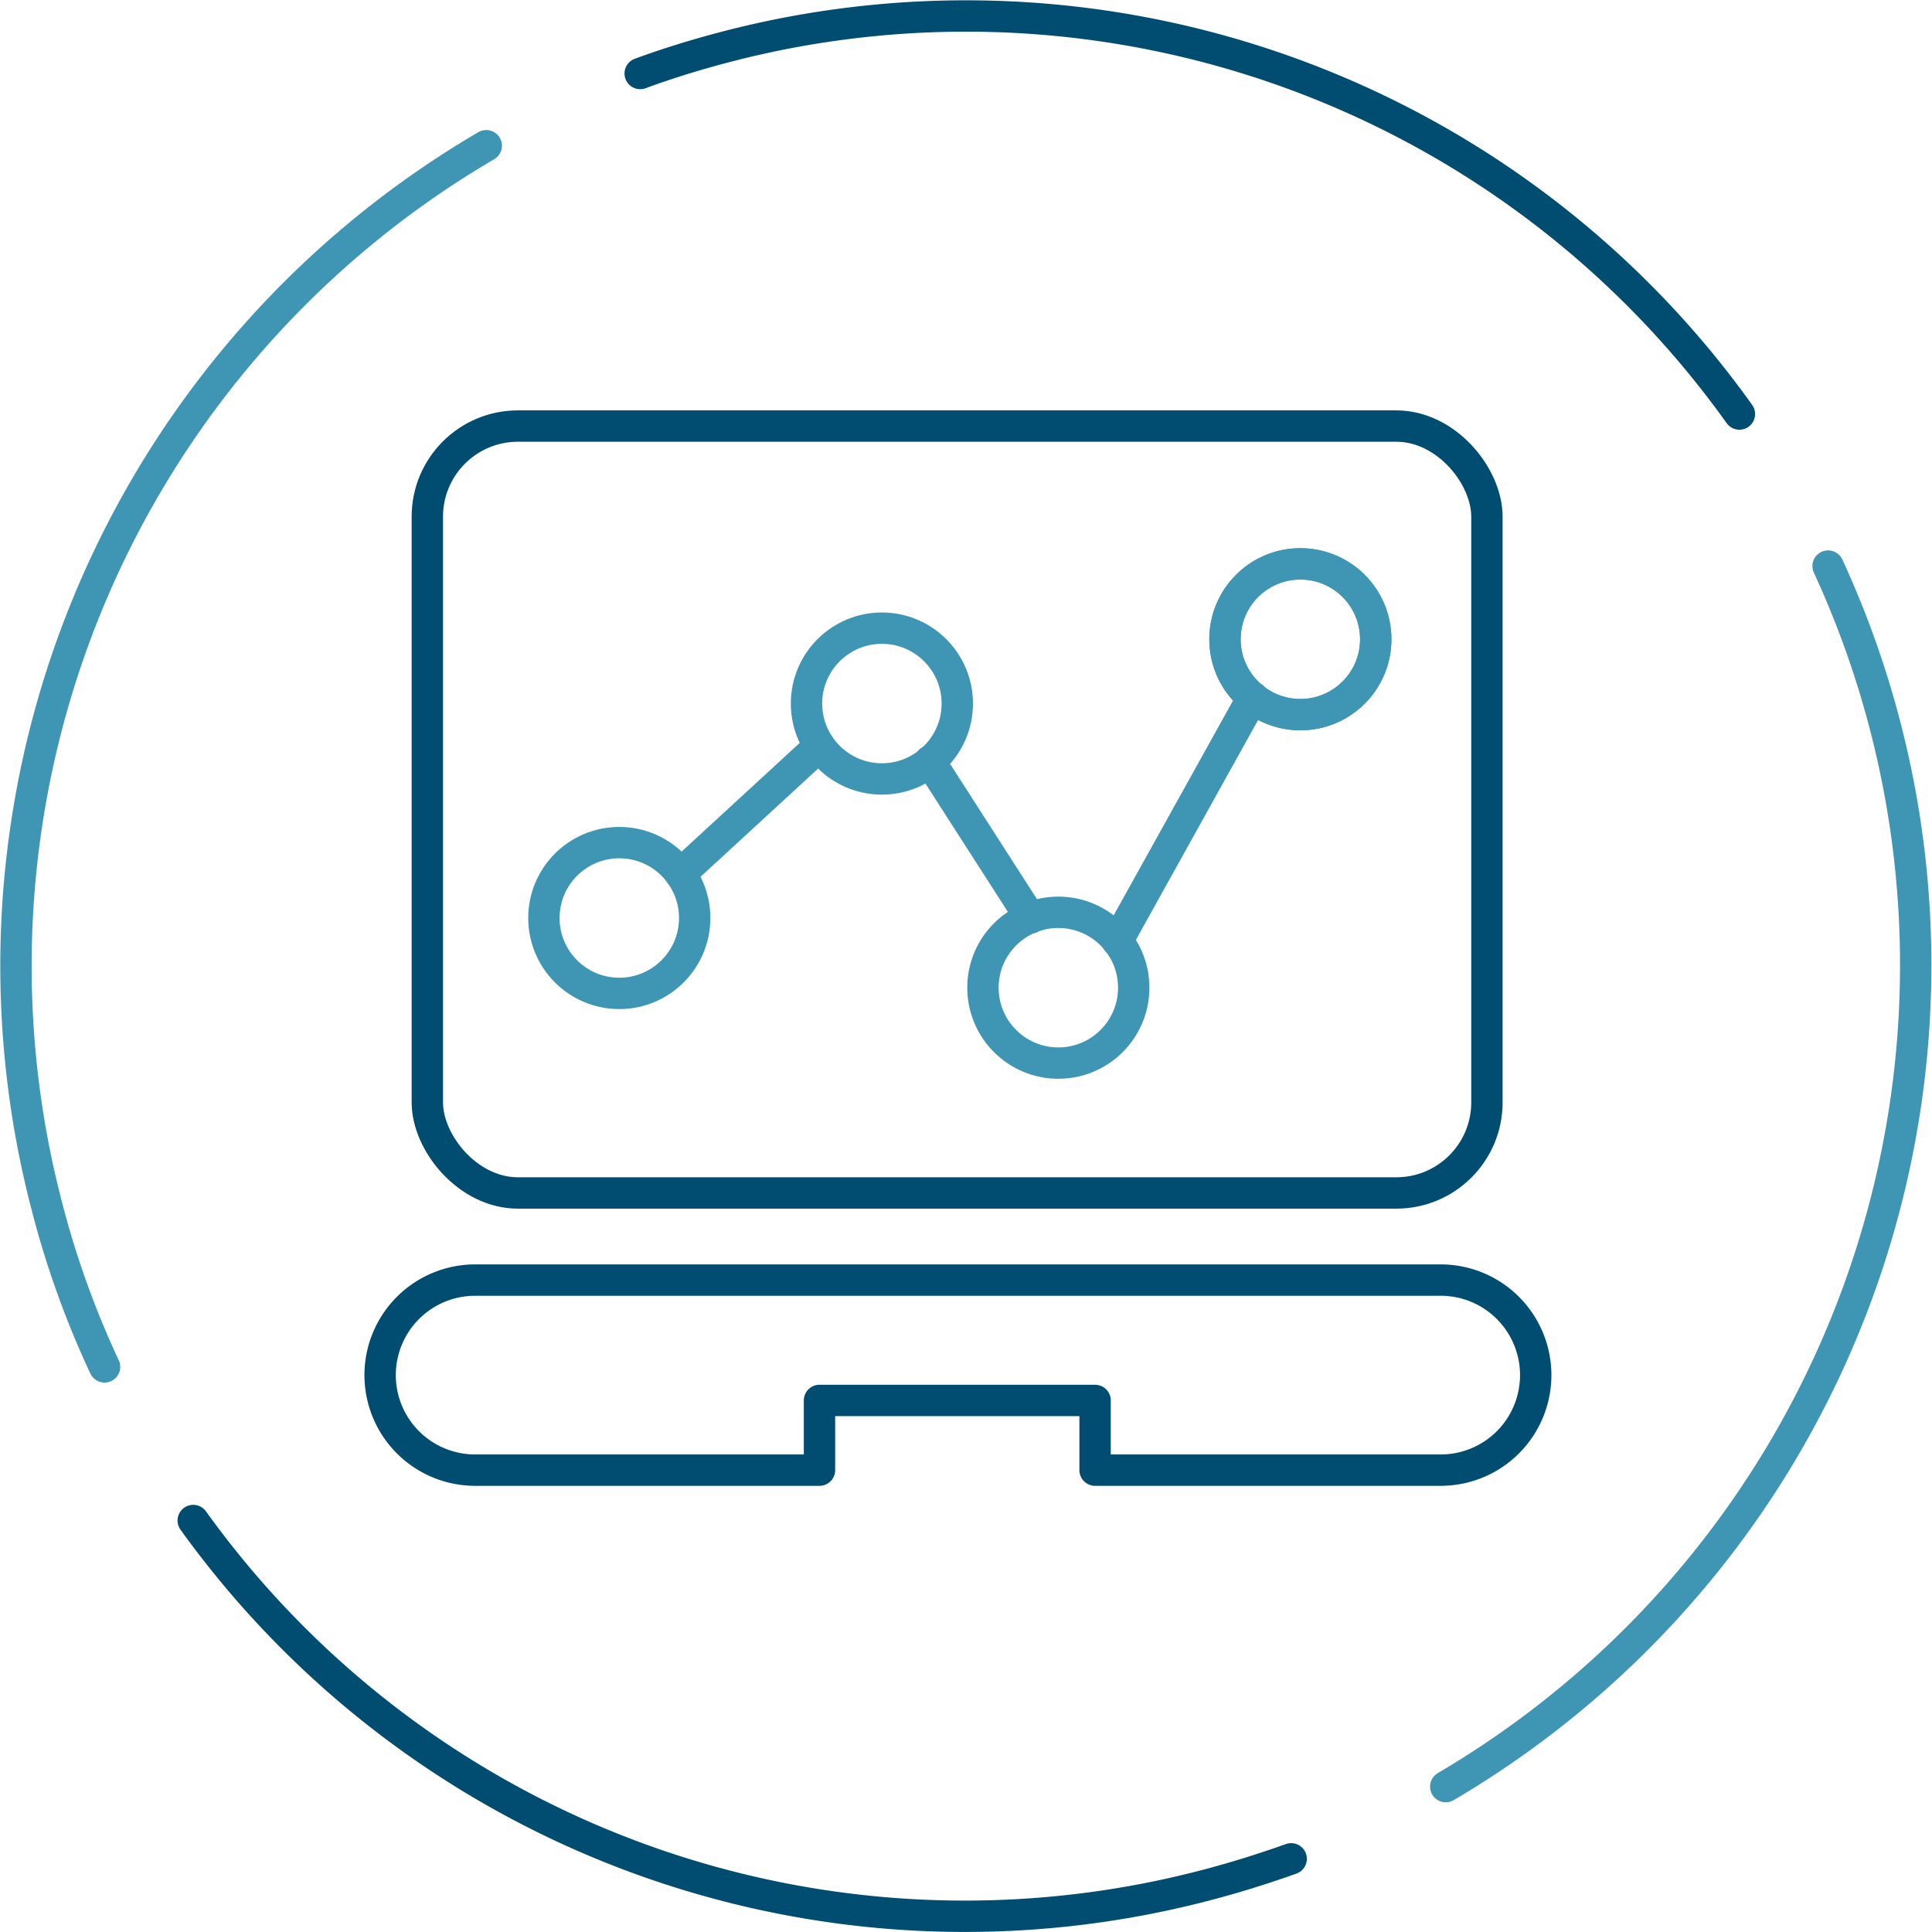 <svg xmlns="http://www.w3.org/2000/svg" viewBox="0 0 60.99 60.99"><defs><style>.cls-1,.cls-2{fill:none;stroke-linecap:round;stroke-linejoin:round;stroke-width:0.99px;}.cls-1{stroke:#004d71;}.cls-2{stroke:#3f96b4;}</style></defs><g id="Layer_2" data-name="Layer 2"><g><g id="Circle_1" data-name="Circle 1"><path class="cls-1" d="M40.76,58.68c-.87.31-1.76.59-2.68.83A30,30,0,0,1,6.1,48"></path><path class="cls-2" d="M57.71,17.87A30.08,30.08,0,0,1,45.64,56.4"></path><path class="cls-1" d="M20.21,2.32c.87-.32,1.78-.6,2.7-.84a30,30,0,0,1,32,11.59"></path><path class="cls-2" d="M3.3,43.15a29,29,0,0,1-1.82-5.07A30,30,0,0,1,15.35,4.6"></path></g><g><rect class="cls-1" x="13.49" y="13.45" width="33.45" height="24.21" rx="2.86"></rect><path class="cls-1" d="M12,43.41h0a3,3,0,0,0,3,3H25.87v-2.2h8.7v2.2H45.48a3,3,0,0,0,3-3h0a3,3,0,0,0-3-3H15A3,3,0,0,0,12,43.41Z"></path><circle class="cls-2" cx="19.55" cy="28.98" r="2.38"></circle><circle class="cls-2" cx="27.84" cy="22.21" r="2.38"></circle><circle class="cls-2" cx="33.41" cy="31.18" r="2.38"></circle><circle class="cls-2" cx="41.05" cy="20.18" r="2.38"></circle><circle class="cls-2" cx="41.05" cy="20.18" r="2.38"></circle><line class="cls-2" x1="21.48" y1="27.59" x2="25.87" y2="23.55"></line><line class="cls-2" x1="29.35" y1="24.03" x2="32.53" y2="28.98"></line><line class="cls-2" x1="35.27" y1="29.71" x2="39.55" y2="22.01"></line></g></g></g></svg>